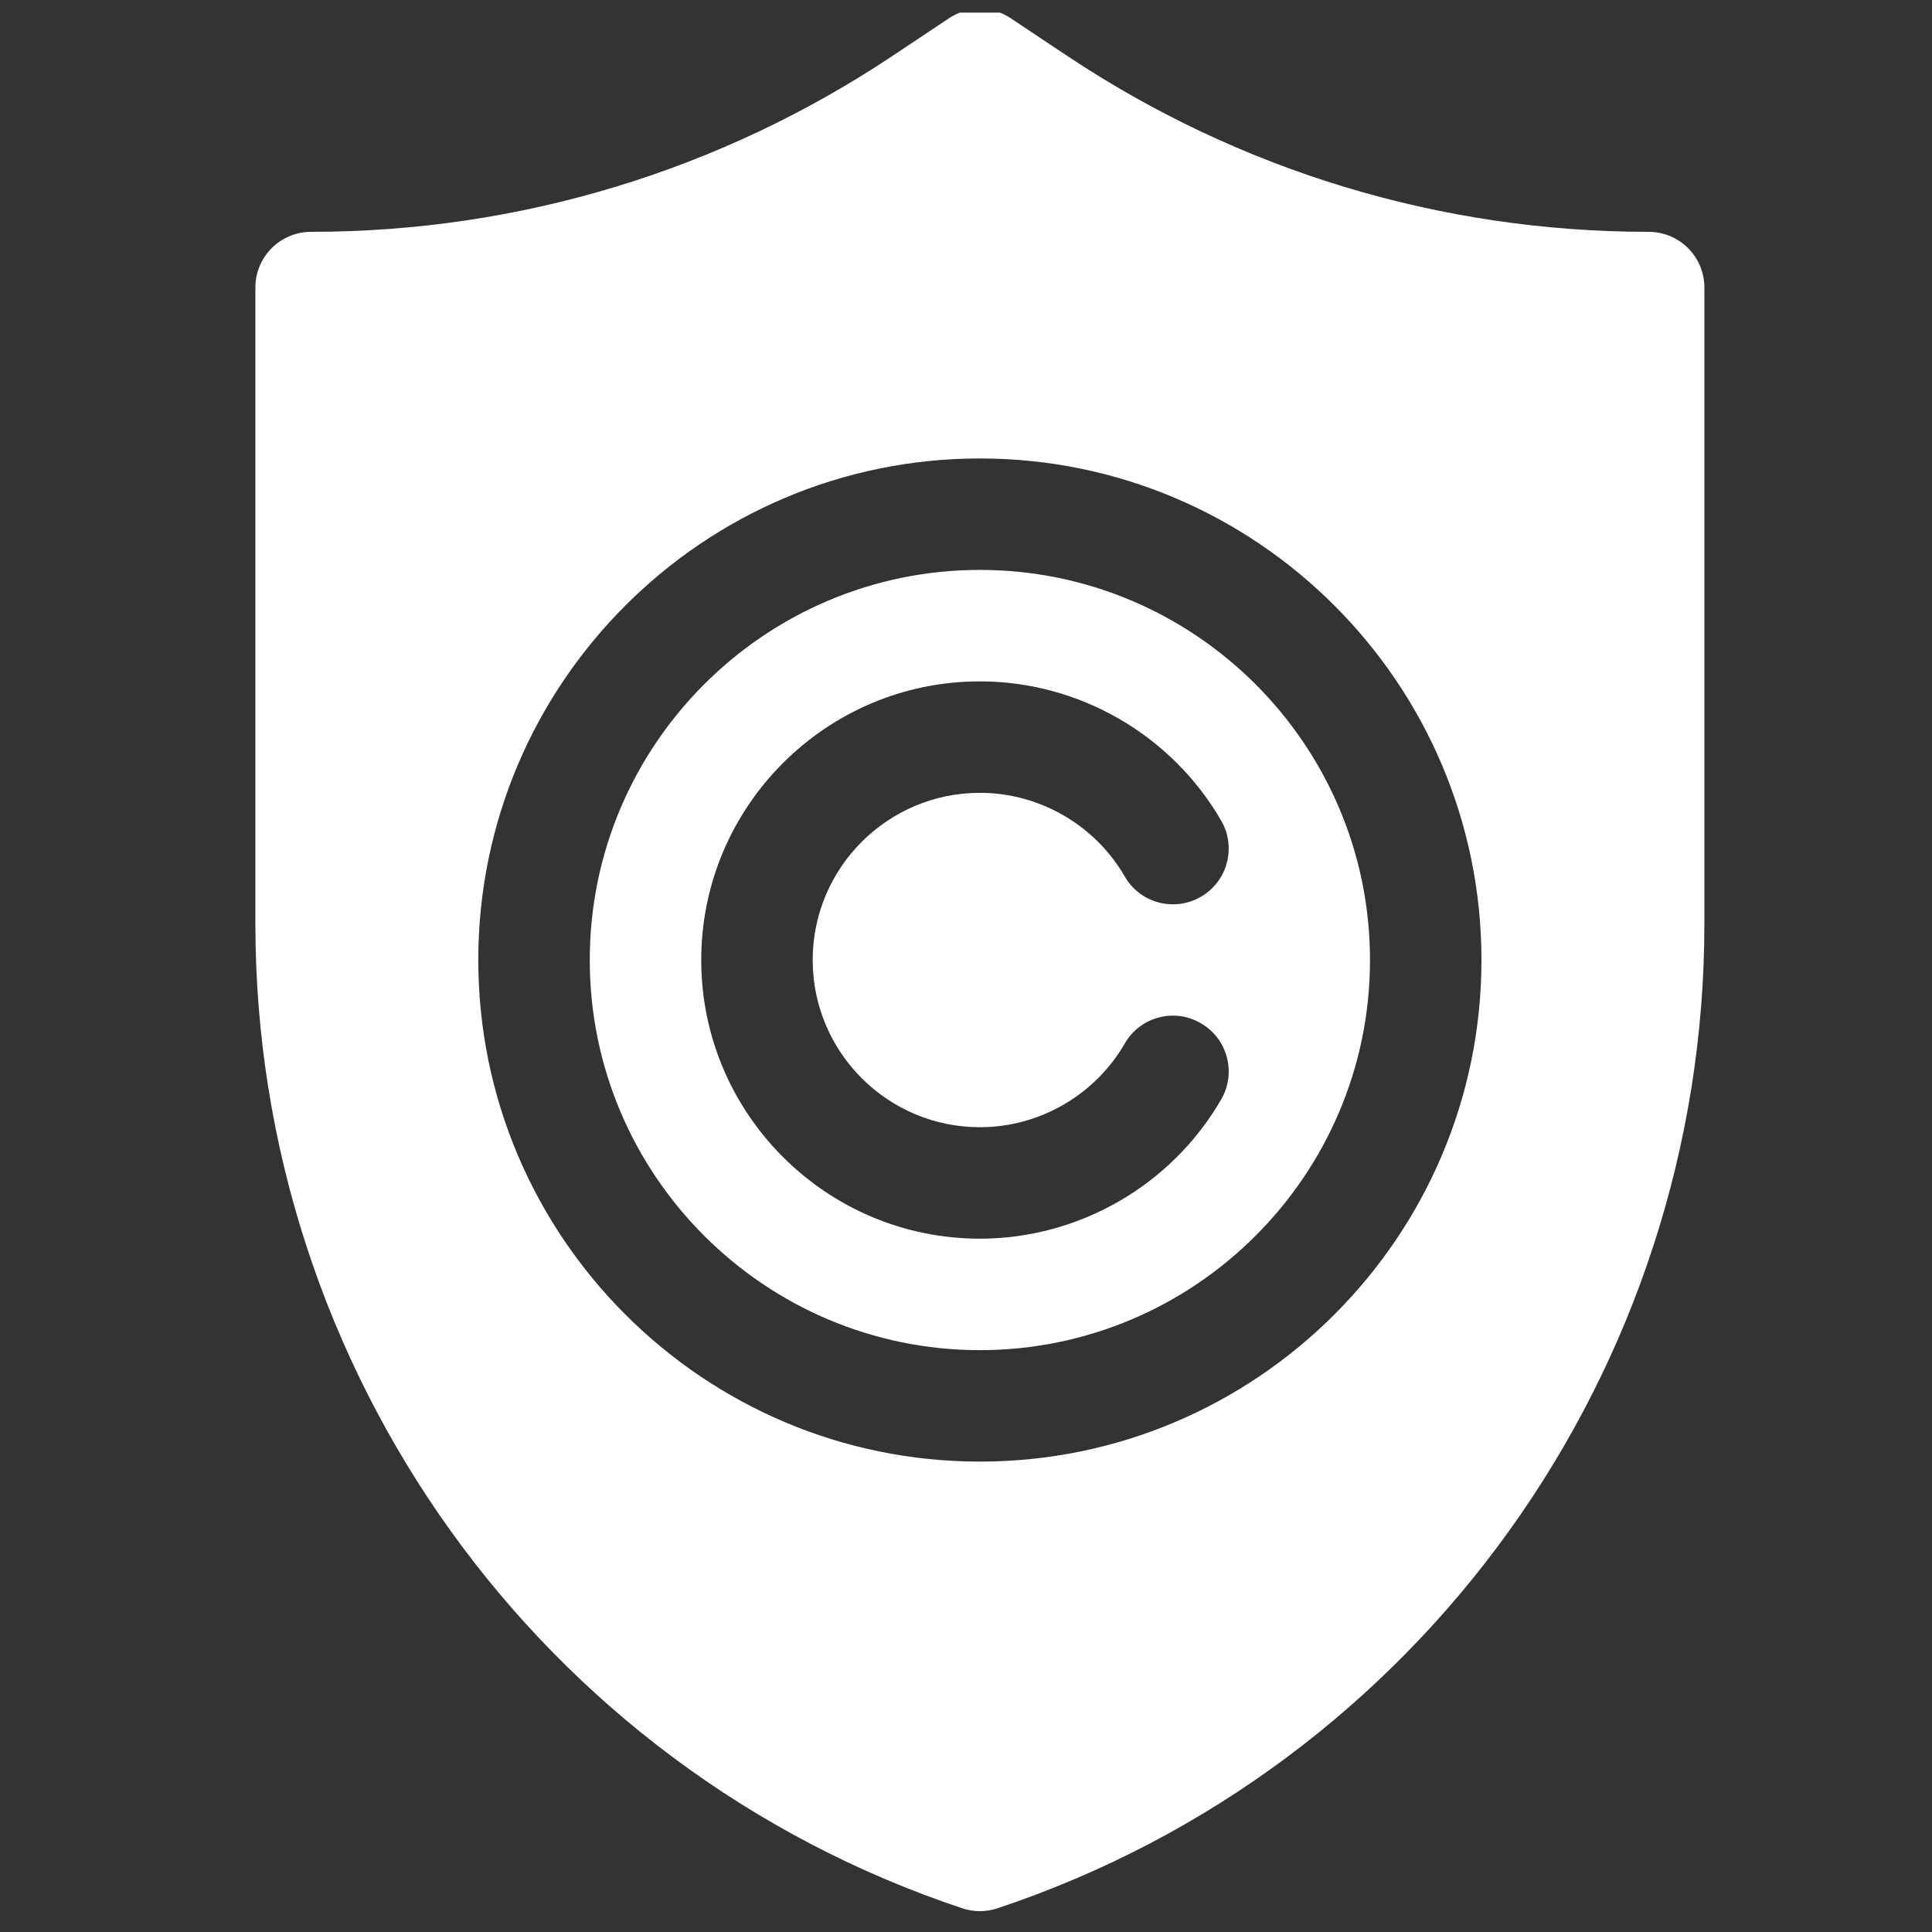 <svg width="65" height="65" viewBox="0 0 65 65" fill="none" xmlns="http://www.w3.org/2000/svg">
<rect x="0" y="0" width="65" height="65" fill="#333333" stroke="none"/>
<g clip-path="url(#clip0_536_5857)">
<path d="M32.967 19.174C25.73 19.174 19.842 25.063 19.842 32.299C19.842 39.536 25.73 45.424 32.967 45.424C40.203 45.424 46.092 39.536 46.092 32.299C46.092 25.063 40.203 19.174 32.967 19.174ZM32.967 37.924C34.968 37.924 36.836 36.846 37.841 35.11C38.355 34.212 39.502 33.899 40.403 34.427C41.298 34.945 41.605 36.091 41.086 36.988C39.414 39.878 36.303 41.674 32.967 41.674C27.798 41.674 23.592 37.468 23.592 32.299C23.592 27.13 27.798 22.924 32.967 22.924C36.303 22.924 39.414 24.721 41.086 27.61C41.605 28.507 41.298 29.653 40.403 30.171C39.502 30.693 38.355 30.384 37.841 29.488C36.836 27.752 34.968 26.674 32.967 26.674C29.865 26.674 27.342 29.197 27.342 32.299C27.342 35.401 29.865 37.924 32.967 37.924Z" fill="white"/>
<path d="M57.342 9.674C57.342 8.638 56.503 7.8 55.467 7.8C48.477 7.8 41.712 5.75 35.896 1.874L34.007 0.615C33.377 0.193 32.556 0.193 31.927 0.615L30.037 1.874C24.222 5.75 17.456 7.8 10.467 7.8C9.43 7.8 8.592 8.638 8.592 9.674V31.081C8.592 46.076 18.15 59.461 32.373 64.202C32.566 64.266 32.767 64.299 32.967 64.299C33.166 64.299 33.368 64.266 33.56 64.202C47.783 59.461 57.342 46.076 57.342 31.081V9.674ZM32.967 49.174C23.661 49.174 16.092 41.604 16.092 32.299C16.092 22.994 23.661 15.424 32.967 15.424C42.272 15.424 49.842 22.994 49.842 32.299C49.842 41.604 42.272 49.174 32.967 49.174Z" fill="white"/>
</g>
<defs>
<clipPath id="clip0_536_5857">
<rect width="64" height="64" fill="white" transform="translate(0.842 0.424)"/>
</clipPath>
</defs>
</svg>
